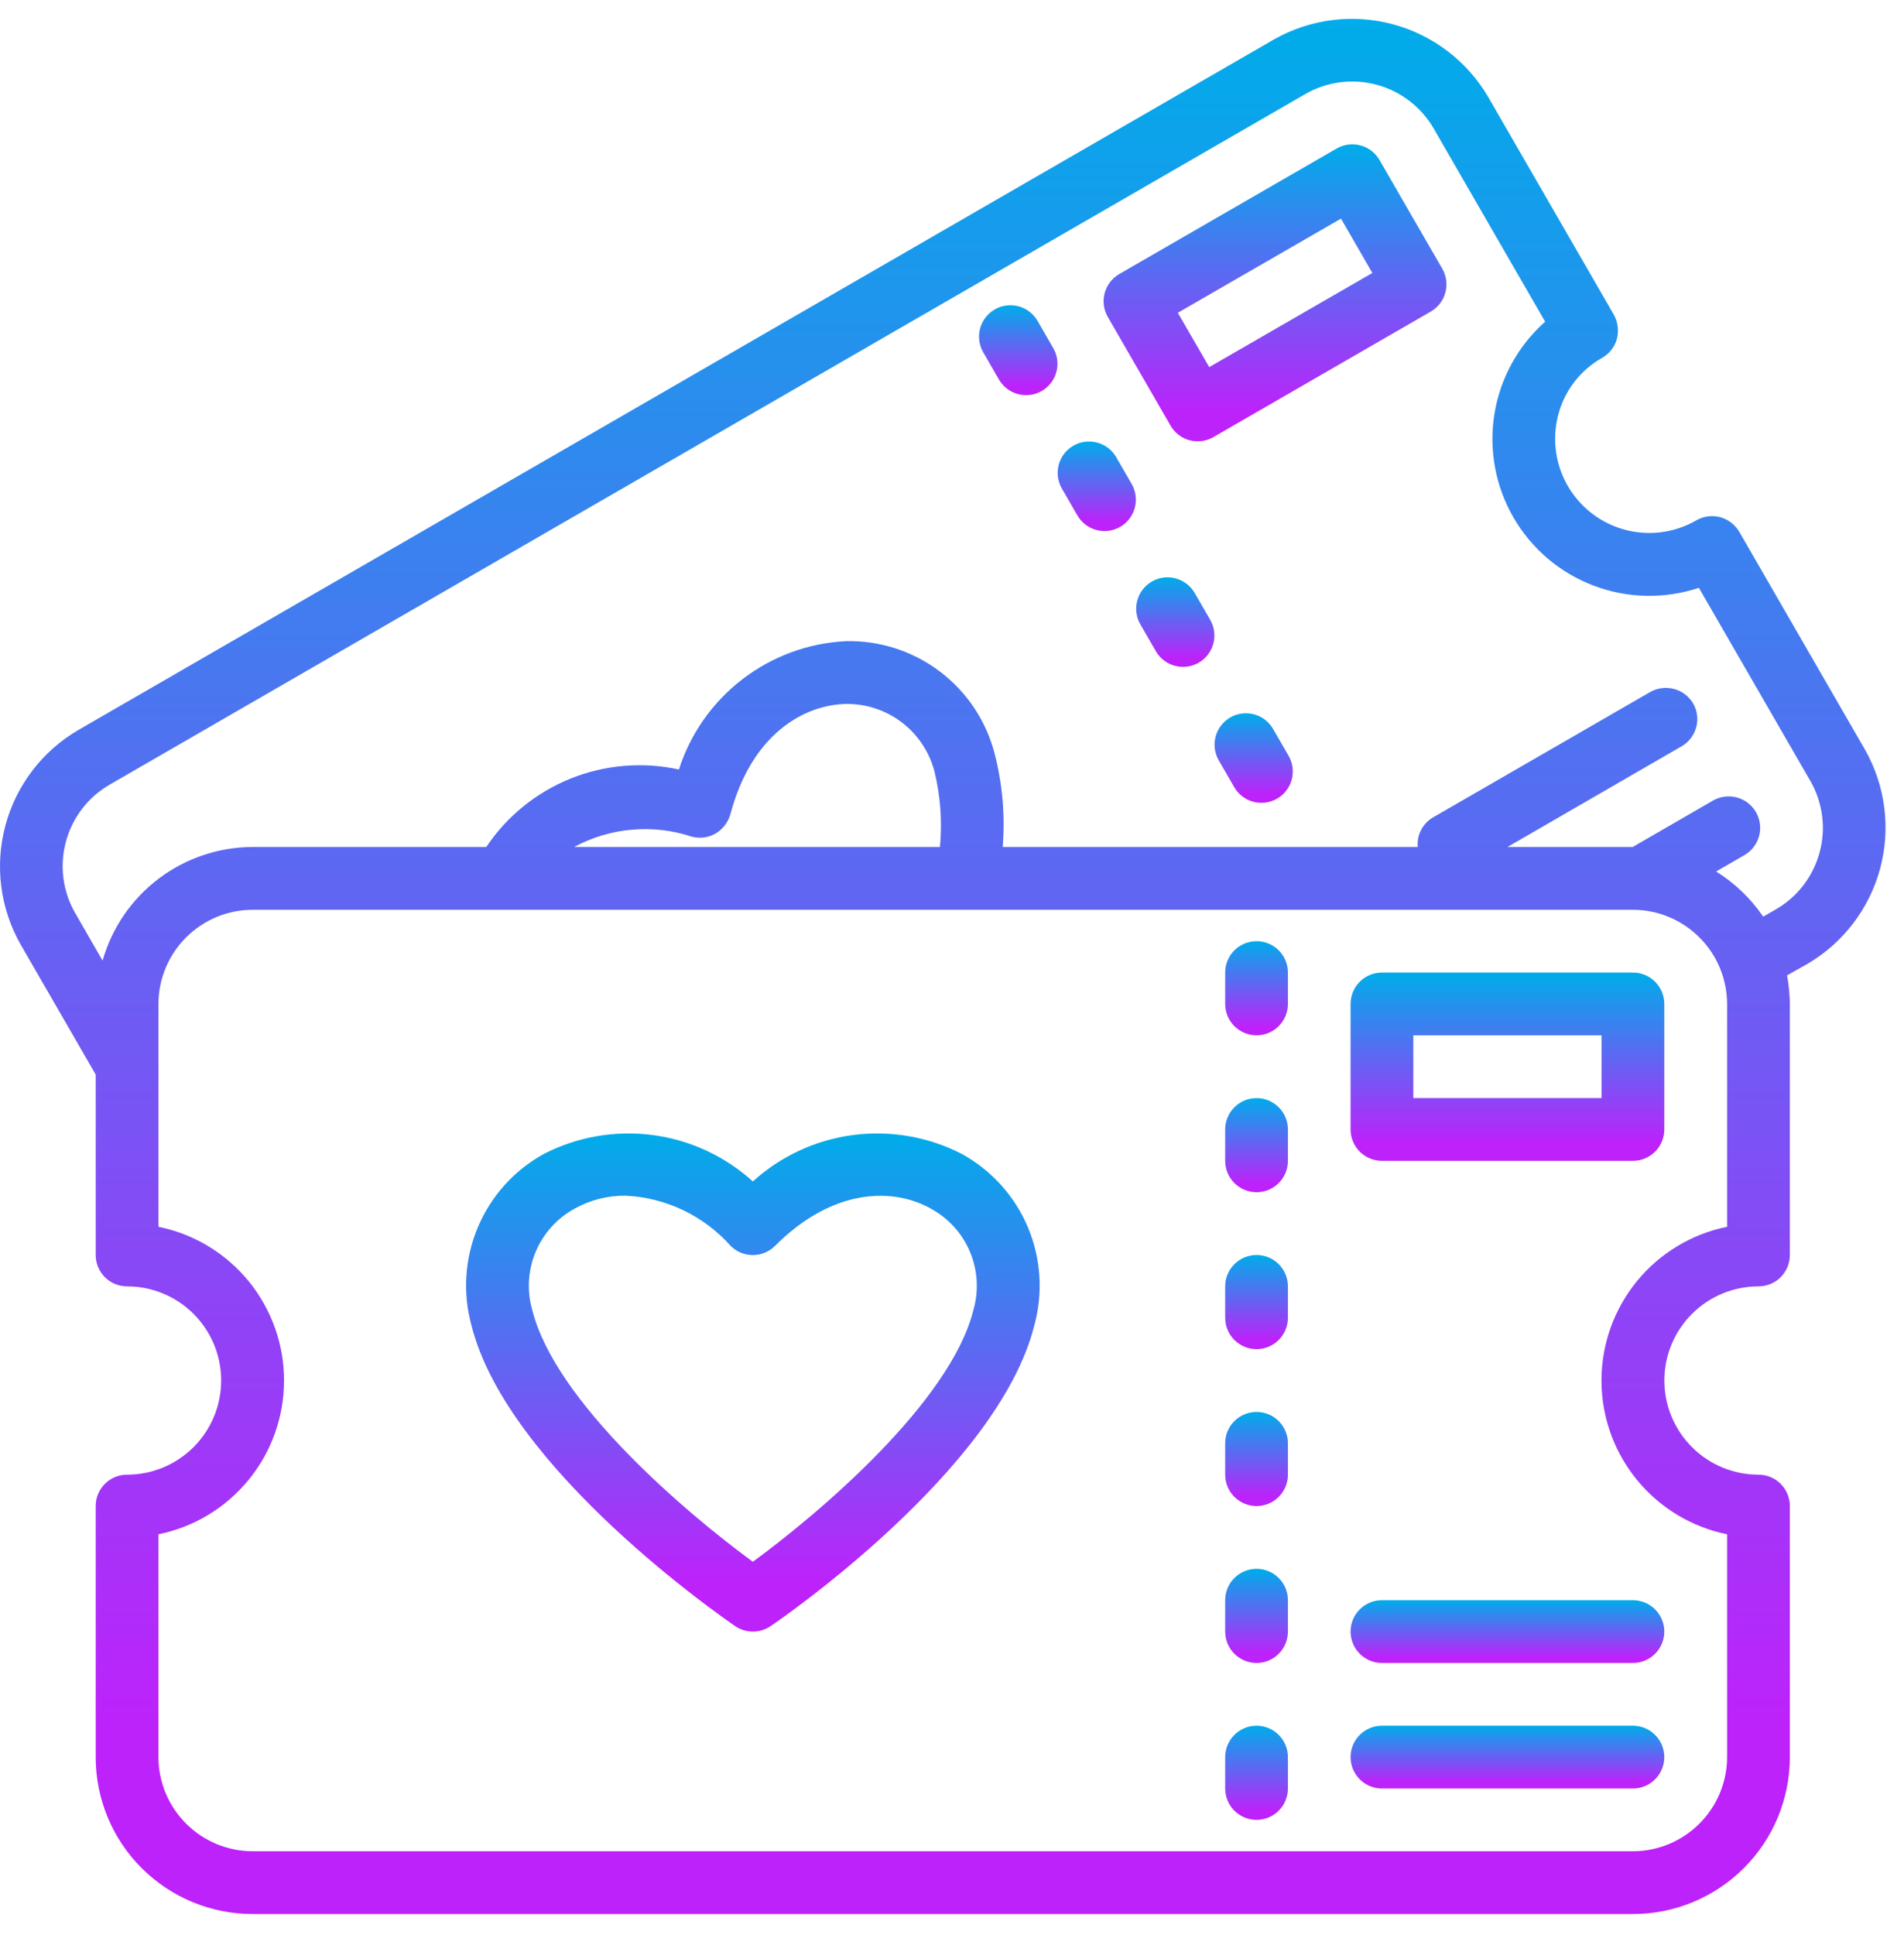 <svg width="63" height="64" viewBox="0 0 63 64" fill="none" xmlns="http://www.w3.org/2000/svg">
<path d="M31.832 38.175C30.723 37.603 29.466 37.384 28.229 37.545C26.992 37.707 25.834 38.243 24.91 39.081C23.985 38.243 22.827 37.707 21.59 37.545C20.353 37.384 19.096 37.603 17.987 38.175C17.011 38.715 16.245 39.567 15.812 40.595C15.379 41.623 15.304 42.767 15.6 43.843C16.795 48.618 24.021 53.582 24.328 53.792C24.5 53.909 24.704 53.972 24.912 53.972C25.12 53.972 25.324 53.909 25.496 53.792C25.808 53.584 33.03 48.621 34.224 43.843C34.519 42.766 34.444 41.622 34.01 40.594C33.576 39.567 32.809 38.715 31.832 38.175ZM32.207 43.338C31.45 46.37 27.121 50.046 24.91 51.662C22.699 50.046 18.369 46.367 17.613 43.338C17.429 42.703 17.468 42.024 17.722 41.414C17.977 40.804 18.431 40.299 19.011 39.982C19.524 39.696 20.102 39.548 20.69 39.552C21.352 39.582 22.002 39.745 22.601 40.03C23.199 40.315 23.735 40.718 24.176 41.213C24.37 41.408 24.634 41.517 24.91 41.517C25.185 41.517 25.449 41.408 25.643 41.213C27.599 39.258 29.593 39.298 30.809 39.985C31.388 40.302 31.843 40.807 32.097 41.416C32.351 42.026 32.39 42.703 32.207 43.338Z" fill="url(#paint0_linear_3565_2130)"/>
<path d="M41.577 31.133C41.302 31.133 41.038 31.242 40.843 31.437C40.648 31.631 40.539 31.896 40.539 32.171V33.209C40.539 33.484 40.648 33.748 40.843 33.943C41.038 34.138 41.302 34.247 41.577 34.247C41.852 34.247 42.117 34.138 42.311 33.943C42.506 33.748 42.615 33.484 42.615 33.209V32.171C42.615 31.896 42.506 31.631 42.311 31.437C42.117 31.242 41.852 31.133 41.577 31.133Z" fill="url(#paint1_linear_3565_2130)"/>
<path d="M41.577 36.324C41.302 36.324 41.038 36.433 40.843 36.628C40.648 36.822 40.539 37.087 40.539 37.362V38.4C40.539 38.675 40.648 38.939 40.843 39.134C41.038 39.329 41.302 39.438 41.577 39.438C41.852 39.438 42.117 39.329 42.311 39.134C42.506 38.939 42.615 38.675 42.615 38.4V37.362C42.615 37.087 42.506 36.822 42.311 36.628C42.117 36.433 41.852 36.324 41.577 36.324Z" fill="url(#paint2_linear_3565_2130)"/>
<path d="M41.577 41.514C41.302 41.514 41.038 41.623 40.843 41.818C40.648 42.013 40.539 42.277 40.539 42.552V43.59C40.539 43.866 40.648 44.13 40.843 44.324C41.038 44.519 41.302 44.629 41.577 44.629C41.852 44.629 42.117 44.519 42.311 44.324C42.506 44.13 42.615 43.866 42.615 43.59V42.552C42.615 42.277 42.506 42.013 42.311 41.818C42.117 41.623 41.852 41.514 41.577 41.514Z" fill="url(#paint3_linear_3565_2130)"/>
<path d="M41.577 46.705C41.302 46.705 41.038 46.814 40.843 47.009C40.648 47.203 40.539 47.467 40.539 47.743V48.781C40.539 49.056 40.648 49.32 40.843 49.515C41.038 49.709 41.302 49.819 41.577 49.819C41.852 49.819 42.117 49.709 42.311 49.515C42.506 49.32 42.615 49.056 42.615 48.781V47.743C42.615 47.467 42.506 47.203 42.311 47.009C42.117 46.814 41.852 46.705 41.577 46.705Z" fill="url(#paint4_linear_3565_2130)"/>
<path d="M41.577 51.895C41.302 51.895 41.038 52.004 40.843 52.199C40.648 52.394 40.539 52.658 40.539 52.933V53.971C40.539 54.247 40.648 54.511 40.843 54.705C41.038 54.9 41.302 55.009 41.577 55.009C41.852 55.009 42.117 54.9 42.311 54.705C42.506 54.511 42.615 54.247 42.615 53.971V52.933C42.615 52.658 42.506 52.394 42.311 52.199C42.117 52.004 41.852 51.895 41.577 51.895Z" fill="url(#paint5_linear_3565_2130)"/>
<path d="M41.577 57.085C41.302 57.085 41.038 57.195 40.843 57.389C40.648 57.584 40.539 57.848 40.539 58.124V59.162C40.539 59.437 40.648 59.701 40.843 59.896C41.038 60.09 41.302 60.2 41.577 60.2C41.852 60.2 42.117 60.09 42.311 59.896C42.506 59.701 42.615 59.437 42.615 59.162V58.124C42.615 57.848 42.506 57.584 42.311 57.389C42.117 57.195 41.852 57.085 41.577 57.085Z" fill="url(#paint6_linear_3565_2130)"/>
<path d="M54.031 32.171H45.726C45.45 32.171 45.186 32.28 44.992 32.475C44.797 32.67 44.688 32.934 44.688 33.209V37.361C44.688 37.637 44.797 37.901 44.992 38.096C45.186 38.29 45.45 38.4 45.726 38.4H54.031C54.306 38.4 54.57 38.29 54.764 38.096C54.959 37.901 55.069 37.637 55.069 37.361V33.209C55.069 32.934 54.959 32.67 54.764 32.475C54.57 32.28 54.306 32.171 54.031 32.171ZM52.992 36.323H46.764V34.247H52.992V36.323Z" fill="url(#paint7_linear_3565_2130)"/>
<path d="M44.688 53.971C44.688 54.246 44.797 54.511 44.992 54.705C45.186 54.9 45.45 55.009 45.726 55.009H54.031C54.306 55.009 54.57 54.9 54.764 54.705C54.959 54.511 55.069 54.246 55.069 53.971C55.069 53.696 54.959 53.432 54.764 53.237C54.57 53.042 54.306 52.933 54.031 52.933H45.726C45.45 52.933 45.186 53.042 44.992 53.237C44.797 53.432 44.688 53.696 44.688 53.971Z" fill="url(#paint8_linear_3565_2130)"/>
<path d="M54.031 57.085H45.726C45.45 57.085 45.186 57.195 44.992 57.389C44.797 57.584 44.688 57.848 44.688 58.124C44.688 58.399 44.797 58.663 44.992 58.858C45.186 59.052 45.45 59.162 45.726 59.162H54.031C54.306 59.162 54.57 59.052 54.764 58.858C54.959 58.663 55.069 58.399 55.069 58.124C55.069 57.848 54.959 57.584 54.764 57.389C54.57 57.195 54.306 57.085 54.031 57.085Z" fill="url(#paint9_linear_3565_2130)"/>
<path d="M61.705 24.79L57.552 17.596C57.412 17.357 57.185 17.182 56.919 17.108C56.652 17.037 56.369 17.075 56.13 17.212C55.597 17.52 54.984 17.663 54.37 17.623C53.755 17.583 53.167 17.362 52.678 16.988C52.189 16.613 51.822 16.103 51.623 15.52C51.425 14.937 51.404 14.308 51.562 13.713C51.666 13.319 51.848 12.949 52.098 12.626C52.348 12.303 52.66 12.034 53.016 11.834C53.135 11.766 53.239 11.675 53.323 11.567C53.407 11.458 53.468 11.334 53.503 11.201C53.569 10.934 53.532 10.653 53.4 10.412L49.247 3.218C48.554 2.029 47.419 1.161 46.09 0.803C44.76 0.445 43.343 0.627 42.147 1.308L2.595 24.146C1.405 24.84 0.537 25.974 0.179 27.304C-0.178 28.634 0.003 30.05 0.684 31.247L3.166 35.545V41.514C3.166 41.789 3.275 42.053 3.47 42.248C3.664 42.443 3.928 42.552 4.204 42.552C5.03 42.552 5.822 42.88 6.406 43.464C6.99 44.048 7.318 44.84 7.318 45.666C7.318 46.492 6.99 47.285 6.406 47.868C5.822 48.453 5.03 48.781 4.204 48.781C3.928 48.781 3.664 48.89 3.47 49.085C3.275 49.279 3.166 49.544 3.166 49.819V58.124C3.166 59.5 3.712 60.821 4.686 61.794C5.659 62.767 6.979 63.314 8.356 63.314H54.033C55.41 63.314 56.73 62.767 57.703 61.794C58.677 60.821 59.223 59.5 59.223 58.124V49.819C59.223 49.544 59.114 49.279 58.919 49.085C58.725 48.89 58.461 48.781 58.185 48.781C57.359 48.781 56.567 48.453 55.983 47.868C55.399 47.285 55.071 46.492 55.071 45.666C55.071 44.84 55.399 44.048 55.983 43.464C56.567 42.88 57.359 42.552 58.185 42.552C58.461 42.552 58.725 42.443 58.919 42.248C59.114 42.053 59.223 41.789 59.223 41.514V33.209C59.219 32.892 59.187 32.576 59.13 32.264L59.794 31.891C60.984 31.197 61.852 30.063 62.21 28.733C62.567 27.404 62.386 25.986 61.705 24.79ZM57.147 40.58C55.974 40.818 54.919 41.455 54.161 42.382C53.404 43.309 52.99 44.469 52.99 45.666C52.99 46.864 53.404 48.024 54.161 48.951C54.919 49.878 55.974 50.515 57.147 50.753V58.124C57.145 58.949 56.816 59.74 56.232 60.323C55.649 60.907 54.858 61.236 54.033 61.238H8.356C7.531 61.236 6.74 60.907 6.157 60.323C5.573 59.74 5.244 58.949 5.242 58.124V50.753C6.415 50.515 7.47 49.878 8.228 48.951C8.985 48.024 9.399 46.864 9.399 45.666C9.399 44.469 8.985 43.309 8.228 42.382C7.47 41.455 6.415 40.818 5.242 40.58V33.209C5.244 32.384 5.573 31.593 6.157 31.01C6.74 30.426 7.531 30.097 8.356 30.095H54.033C54.858 30.097 55.649 30.426 56.232 31.01C56.816 31.593 57.145 32.384 57.147 33.209V40.58ZM18.997 28.018C19.588 27.699 20.238 27.503 20.908 27.445C21.577 27.386 22.252 27.464 22.89 27.676C23.156 27.747 23.44 27.709 23.679 27.572C23.915 27.43 24.089 27.204 24.166 26.939C24.872 24.271 26.616 23.305 28.018 23.285C28.677 23.283 29.318 23.498 29.842 23.898C30.365 24.298 30.742 24.86 30.914 25.496C31.118 26.32 31.181 27.173 31.101 28.018H18.997ZM58.756 30.084L58.341 30.323C57.932 29.722 57.401 29.212 56.784 28.828L57.718 28.288C57.958 28.151 58.133 27.924 58.205 27.657C58.277 27.39 58.24 27.106 58.102 26.866C58.034 26.748 57.943 26.644 57.835 26.56C57.727 26.477 57.603 26.415 57.471 26.38C57.204 26.308 56.92 26.345 56.68 26.482L54.023 28.018H49.88L55.642 24.686C55.879 24.549 56.053 24.324 56.125 24.059C56.197 23.795 56.161 23.513 56.026 23.274C55.887 23.036 55.66 22.862 55.394 22.791C55.128 22.719 54.844 22.754 54.604 22.89L47.41 27.043C47.243 27.142 47.108 27.286 47.02 27.459C46.931 27.631 46.894 27.825 46.911 28.018H33.177C33.261 26.976 33.17 25.927 32.907 24.915C32.624 23.835 31.986 22.883 31.095 22.21C30.204 21.538 29.113 21.185 27.997 21.209C26.752 21.269 25.556 21.708 24.567 22.467C23.578 23.226 22.845 24.268 22.464 25.454C21.267 25.192 20.019 25.297 18.882 25.754C17.745 26.212 16.772 27 16.09 28.018H8.356C7.233 28.022 6.142 28.39 5.247 29.068C4.352 29.746 3.701 30.697 3.394 31.776L2.491 30.209C2.286 29.855 2.153 29.463 2.1 29.058C2.046 28.652 2.074 28.239 2.18 27.844C2.286 27.449 2.469 27.078 2.718 26.754C2.967 26.429 3.278 26.157 3.633 25.953L43.185 3.114C43.539 2.91 43.93 2.777 44.336 2.723C44.742 2.67 45.154 2.697 45.549 2.803C45.945 2.909 46.315 3.092 46.64 3.341C46.964 3.591 47.237 3.902 47.441 4.256L51.126 10.641C50.232 11.434 49.639 12.512 49.448 13.693C49.257 14.873 49.48 16.083 50.078 17.118C50.676 18.153 51.614 18.95 52.731 19.373C53.849 19.797 55.079 19.822 56.213 19.444L59.898 25.828C60.103 26.183 60.236 26.574 60.289 26.98C60.343 27.385 60.316 27.798 60.209 28.193C60.103 28.588 59.92 28.959 59.671 29.283C59.422 29.608 59.111 29.88 58.756 30.084Z" fill="url(#paint10_linear_3565_2130)"/>
<path d="M34.335 10.622C34.267 10.503 34.177 10.398 34.069 10.314C33.961 10.23 33.837 10.169 33.705 10.133C33.572 10.097 33.435 10.088 33.299 10.105C33.163 10.123 33.032 10.167 32.914 10.236C32.795 10.304 32.691 10.396 32.608 10.504C32.525 10.613 32.464 10.737 32.429 10.869C32.394 11.002 32.386 11.14 32.404 11.275C32.423 11.411 32.468 11.542 32.537 11.66L33.056 12.559C33.195 12.795 33.421 12.967 33.686 13.037C33.951 13.107 34.233 13.07 34.471 12.933C34.708 12.796 34.882 12.57 34.953 12.306C35.025 12.041 34.99 11.759 34.854 11.521L34.335 10.622Z" fill="url(#paint11_linear_3565_2130)"/>
<path d="M36.93 15.117C36.791 14.881 36.565 14.709 36.3 14.639C36.035 14.568 35.752 14.606 35.515 14.743C35.278 14.88 35.104 15.106 35.032 15.37C34.961 15.635 34.996 15.917 35.132 16.155L35.651 17.054C35.789 17.291 36.016 17.463 36.281 17.533C36.546 17.603 36.828 17.565 37.065 17.428C37.303 17.291 37.476 17.066 37.548 16.801C37.62 16.537 37.584 16.254 37.449 16.016L36.93 15.117Z" fill="url(#paint12_linear_3565_2130)"/>
<path d="M39.527 19.61C39.389 19.374 39.162 19.202 38.897 19.132C38.632 19.062 38.35 19.099 38.113 19.236C37.875 19.373 37.702 19.599 37.63 19.863C37.558 20.128 37.594 20.41 37.729 20.648L38.248 21.547C38.387 21.784 38.614 21.956 38.879 22.026C39.144 22.096 39.426 22.058 39.663 21.921C39.901 21.784 40.074 21.559 40.146 21.294C40.218 21.03 40.182 20.748 40.047 20.509L39.527 19.61Z" fill="url(#paint13_linear_3565_2130)"/>
<path d="M42.121 24.107C41.983 23.871 41.756 23.699 41.491 23.629C41.226 23.559 40.944 23.596 40.706 23.733C40.469 23.87 40.296 24.096 40.224 24.36C40.152 24.625 40.188 24.907 40.323 25.145L40.842 26.044C40.981 26.281 41.207 26.453 41.472 26.523C41.737 26.593 42.019 26.555 42.257 26.418C42.494 26.281 42.668 26.056 42.74 25.791C42.811 25.527 42.776 25.245 42.64 25.006L42.121 24.107Z" fill="url(#paint14_linear_3565_2130)"/>
<path d="M45.645 5.292C45.508 5.054 45.281 4.88 45.015 4.809C44.749 4.738 44.466 4.775 44.227 4.913L37.035 9.065C36.917 9.133 36.814 9.224 36.731 9.332C36.648 9.44 36.587 9.563 36.551 9.695C36.516 9.827 36.507 9.964 36.524 10.099C36.542 10.235 36.586 10.365 36.654 10.483L38.731 14.079C38.799 14.197 38.89 14.301 38.998 14.384C39.106 14.467 39.23 14.528 39.361 14.563C39.493 14.598 39.631 14.607 39.766 14.589C39.901 14.572 40.032 14.527 40.15 14.459L47.342 10.306C47.58 10.169 47.754 9.942 47.825 9.676C47.897 9.41 47.859 9.127 47.722 8.888L45.645 5.292ZM40.011 12.144L38.972 10.346L44.371 7.232L45.409 9.03L40.011 12.144Z" fill="url(#paint15_linear_3565_2130)"/>
<defs>
<linearGradient id="paint0_linear_3565_2130" x1="24.912" y1="37.513" x2="24.912" y2="52.374" gradientUnits="userSpaceOnUse">
<stop stop-color="#00ACEA"/>
<stop offset="1" stop-color="#BD22FA"/>
</linearGradient>
<linearGradient id="paint1_linear_3565_2130" x1="41.577" y1="31.137" x2="41.577" y2="33.945" gradientUnits="userSpaceOnUse">
<stop stop-color="#00ACEA"/>
<stop offset="1" stop-color="#BD22FA"/>
</linearGradient>
<linearGradient id="paint2_linear_3565_2130" x1="41.577" y1="36.327" x2="41.577" y2="39.136" gradientUnits="userSpaceOnUse">
<stop stop-color="#00ACEA"/>
<stop offset="1" stop-color="#BD22FA"/>
</linearGradient>
<linearGradient id="paint3_linear_3565_2130" x1="41.577" y1="41.518" x2="41.577" y2="44.327" gradientUnits="userSpaceOnUse">
<stop stop-color="#00ACEA"/>
<stop offset="1" stop-color="#BD22FA"/>
</linearGradient>
<linearGradient id="paint4_linear_3565_2130" x1="41.577" y1="46.708" x2="41.577" y2="49.517" gradientUnits="userSpaceOnUse">
<stop stop-color="#00ACEA"/>
<stop offset="1" stop-color="#BD22FA"/>
</linearGradient>
<linearGradient id="paint5_linear_3565_2130" x1="41.577" y1="51.899" x2="41.577" y2="54.708" gradientUnits="userSpaceOnUse">
<stop stop-color="#00ACEA"/>
<stop offset="1" stop-color="#BD22FA"/>
</linearGradient>
<linearGradient id="paint6_linear_3565_2130" x1="41.577" y1="57.089" x2="41.577" y2="59.898" gradientUnits="userSpaceOnUse">
<stop stop-color="#00ACEA"/>
<stop offset="1" stop-color="#BD22FA"/>
</linearGradient>
<linearGradient id="paint7_linear_3565_2130" x1="49.878" y1="32.178" x2="49.878" y2="37.796" gradientUnits="userSpaceOnUse">
<stop stop-color="#00ACEA"/>
<stop offset="1" stop-color="#BD22FA"/>
</linearGradient>
<linearGradient id="paint8_linear_3565_2130" x1="49.878" y1="52.935" x2="49.878" y2="54.808" gradientUnits="userSpaceOnUse">
<stop stop-color="#00ACEA"/>
<stop offset="1" stop-color="#BD22FA"/>
</linearGradient>
<linearGradient id="paint9_linear_3565_2130" x1="49.878" y1="57.088" x2="49.878" y2="58.96" gradientUnits="userSpaceOnUse">
<stop stop-color="#00ACEA"/>
<stop offset="1" stop-color="#BD22FA"/>
</linearGradient>
<linearGradient id="paint10_linear_3565_2130" x1="31.195" y1="0.697" x2="31.195" y2="57.238" gradientUnits="userSpaceOnUse">
<stop stop-color="#00ACEA"/>
<stop offset="1" stop-color="#BD22FA"/>
</linearGradient>
<linearGradient id="paint11_linear_3565_2130" x1="33.692" y1="10.1" x2="33.692" y2="12.784" gradientUnits="userSpaceOnUse">
<stop stop-color="#00ACEA"/>
<stop offset="1" stop-color="#BD22FA"/>
</linearGradient>
<linearGradient id="paint12_linear_3565_2130" x1="36.29" y1="14.607" x2="36.29" y2="17.28" gradientUnits="userSpaceOnUse">
<stop stop-color="#00ACEA"/>
<stop offset="1" stop-color="#BD22FA"/>
</linearGradient>
<linearGradient id="paint13_linear_3565_2130" x1="38.888" y1="19.101" x2="38.888" y2="21.773" gradientUnits="userSpaceOnUse">
<stop stop-color="#00ACEA"/>
<stop offset="1" stop-color="#BD22FA"/>
</linearGradient>
<linearGradient id="paint14_linear_3565_2130" x1="41.482" y1="23.598" x2="41.482" y2="26.27" gradientUnits="userSpaceOnUse">
<stop stop-color="#00ACEA"/>
<stop offset="1" stop-color="#BD22FA"/>
</linearGradient>
<linearGradient id="paint15_linear_3565_2130" x1="42.188" y1="4.785" x2="42.188" y2="13.646" gradientUnits="userSpaceOnUse">
<stop stop-color="#00ACEA"/>
<stop offset="1" stop-color="#BD22FA"/>
</linearGradient>
</defs>
</svg>
